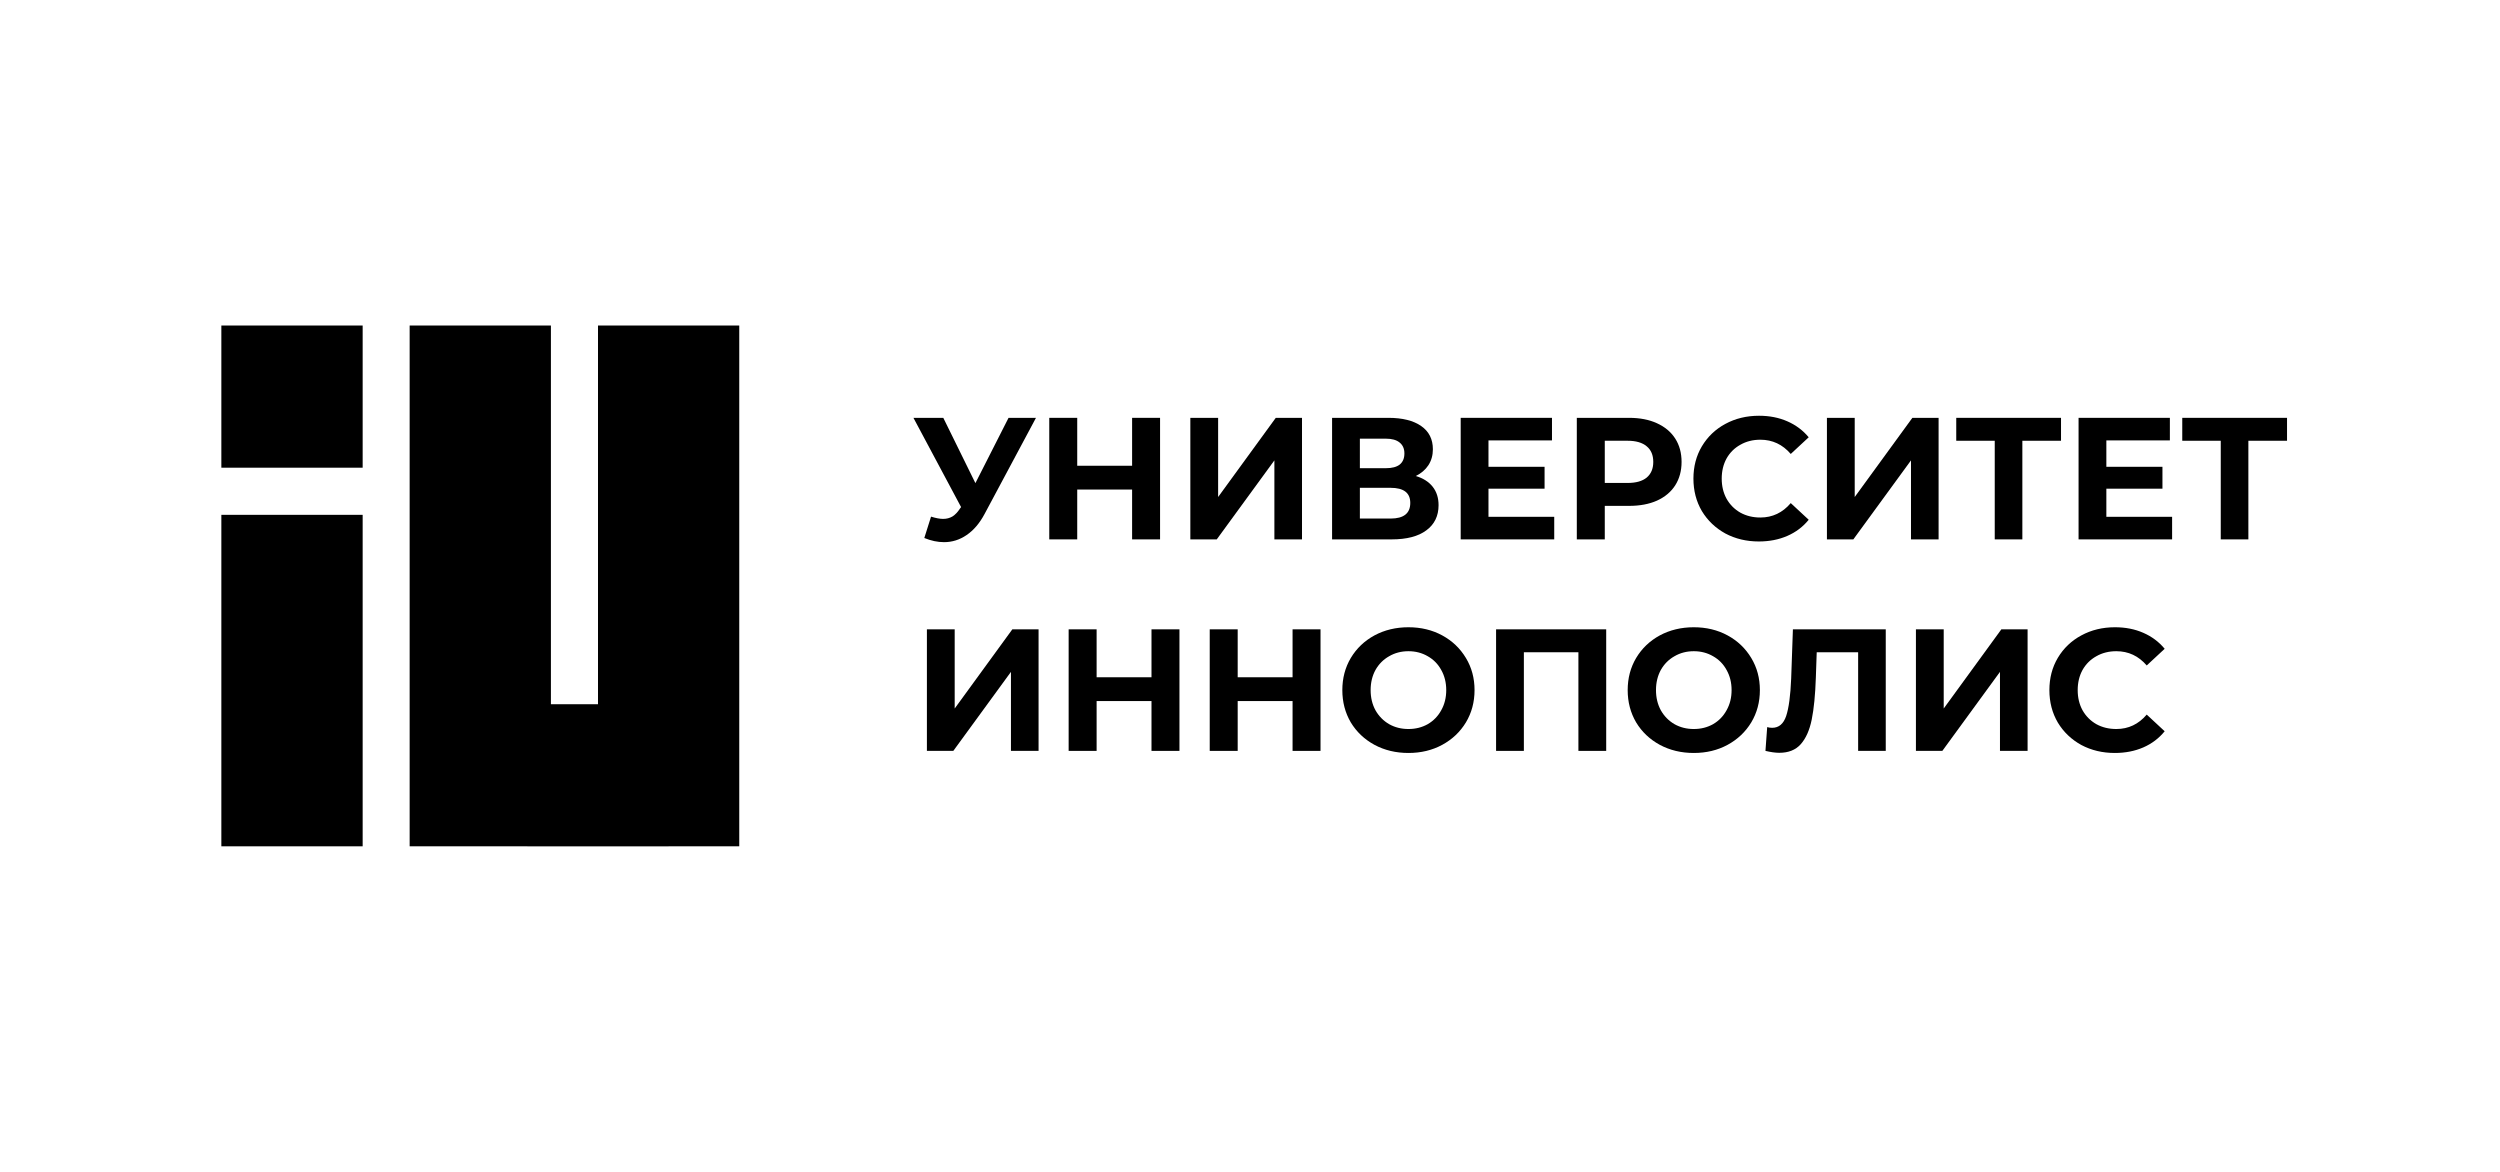<?xml version="1.0" encoding="UTF-8"?> <svg xmlns="http://www.w3.org/2000/svg" width="192" height="90" viewBox="0 0 192 90" fill="none"> <path d="M27.852 25H17V35.919H27.852V25Z" fill="black"></path> <path d="M56.775 25H45.926V54.085H42.31V25H31.461V64.996H40.498V65H51.35V64.996H56.775V25Z" fill="black"></path> <path d="M27.852 39.539H17V64.997H27.852V39.539Z" fill="black"></path> <path d="M79.563 32.09L75.613 39.478C75.233 40.189 74.774 40.727 74.235 41.092C73.705 41.456 73.126 41.638 72.499 41.638C72.012 41.638 71.509 41.532 70.987 41.318L71.504 39.678C71.876 39.794 72.185 39.851 72.432 39.851C72.697 39.851 72.936 39.789 73.148 39.665C73.36 39.531 73.554 39.327 73.731 39.051L73.811 38.944L70.152 32.09H72.445L74.911 37.104L77.456 32.09H79.563Z" fill="black"></path> <path d="M89.093 32.09V41.425H86.946V37.597H82.731V41.425H80.584V32.09H82.731V35.77H86.946V32.09H89.093Z" fill="black"></path> <path d="M91.418 32.09H93.552V38.171L97.979 32.09H99.994V41.425H97.873V35.357L93.446 41.425H91.418V32.09Z" fill="black"></path> <path d="M108.733 36.557C109.298 36.726 109.731 37.002 110.032 37.384C110.332 37.767 110.482 38.238 110.482 38.798C110.482 39.625 110.169 40.269 109.541 40.731C108.923 41.194 108.035 41.425 106.877 41.425H102.304V32.09H106.625C107.703 32.09 108.543 32.299 109.144 32.717C109.745 33.134 110.045 33.73 110.045 34.504C110.045 34.966 109.93 35.375 109.7 35.73C109.471 36.077 109.148 36.353 108.733 36.557ZM104.438 35.957H106.44C106.908 35.957 107.262 35.864 107.5 35.677C107.739 35.481 107.858 35.197 107.858 34.824C107.858 34.459 107.734 34.179 107.487 33.983C107.248 33.788 106.899 33.69 106.44 33.69H104.438V35.957ZM106.798 39.825C107.805 39.825 108.309 39.425 108.309 38.624C108.309 37.851 107.805 37.464 106.798 37.464H104.438V39.825H106.798Z" fill="black"></path> <path d="M119.365 39.691V41.425H112.181V32.09H119.192V33.823H114.315V35.85H118.623V37.531H114.315V39.691H119.365Z" fill="black"></path> <path d="M125.115 32.09C125.937 32.09 126.649 32.227 127.249 32.503C127.859 32.779 128.328 33.17 128.654 33.677C128.981 34.184 129.145 34.784 129.145 35.477C129.145 36.162 128.981 36.762 128.654 37.278C128.328 37.784 127.859 38.175 127.249 38.451C126.649 38.718 125.937 38.851 125.115 38.851H123.247V41.425H121.099V32.09H125.115ZM124.996 37.091C125.641 37.091 126.132 36.953 126.467 36.677C126.803 36.393 126.971 35.993 126.971 35.477C126.971 34.953 126.803 34.553 126.467 34.277C126.132 33.992 125.641 33.85 124.996 33.85H123.247V37.091H124.996Z" fill="black"></path> <path d="M135.078 41.585C134.133 41.585 133.276 41.381 132.507 40.972C131.747 40.554 131.146 39.98 130.704 39.251C130.271 38.513 130.055 37.682 130.055 36.757C130.055 35.833 130.271 35.006 130.704 34.277C131.146 33.539 131.747 32.965 132.507 32.556C133.276 32.139 134.137 31.93 135.092 31.93C135.896 31.93 136.62 32.072 137.265 32.356C137.919 32.641 138.467 33.05 138.909 33.583L137.53 34.864C136.903 34.135 136.125 33.77 135.198 33.77C134.623 33.77 134.111 33.899 133.66 34.157C133.209 34.406 132.856 34.757 132.6 35.21C132.352 35.664 132.228 36.179 132.228 36.757C132.228 37.335 132.352 37.851 132.6 38.304C132.856 38.758 133.209 39.113 133.66 39.371C134.111 39.62 134.623 39.745 135.198 39.745C136.125 39.745 136.903 39.376 137.53 38.638L138.909 39.918C138.467 40.46 137.919 40.874 137.265 41.158C136.611 41.443 135.882 41.585 135.078 41.585Z" fill="black"></path> <path d="M140.308 32.09H142.442V38.171L146.87 32.09H148.884V41.425H146.764V35.357L142.336 41.425H140.308V32.09Z" fill="black"></path> <path d="M158.286 33.85H155.317V41.425H153.196V33.85H150.24V32.09H158.286V33.85Z" fill="black"></path> <path d="M166.818 39.691V41.425H159.634V32.09H166.646V33.823H161.768V35.85H166.076V37.531H161.768V39.691H166.818Z" fill="black"></path> <path d="M175.644 33.85H172.675V41.425H170.554V33.85H167.598V32.09H175.644V33.85Z" fill="black"></path> <path d="M71.186 48.333H73.32V54.414L77.747 48.333H79.762V57.668H77.641V51.6L73.214 57.668H71.186V48.333Z" fill="black"></path> <path d="M90.582 48.333V57.668H88.435V53.841H84.22V57.668H82.072V48.333H84.22V52.014H88.435V48.333H90.582Z" fill="black"></path> <path d="M101.416 48.333V57.668H99.269V53.841H95.054V57.668H92.907V48.333H95.054V52.014H99.269V48.333H101.416Z" fill="black"></path> <path d="M108.168 57.828C107.205 57.828 106.335 57.62 105.557 57.202C104.788 56.784 104.183 56.21 103.741 55.481C103.308 54.743 103.091 53.916 103.091 53.001C103.091 52.085 103.308 51.263 103.741 50.533C104.183 49.796 104.788 49.218 105.557 48.8C106.335 48.382 107.205 48.173 108.168 48.173C109.131 48.173 109.997 48.382 110.766 48.8C111.535 49.218 112.14 49.796 112.582 50.533C113.024 51.263 113.245 52.085 113.245 53.001C113.245 53.916 113.024 54.743 112.582 55.481C112.14 56.21 111.535 56.784 110.766 57.202C109.997 57.62 109.131 57.828 108.168 57.828ZM108.168 55.988C108.716 55.988 109.211 55.864 109.653 55.615C110.094 55.357 110.439 55.001 110.687 54.548C110.943 54.094 111.071 53.579 111.071 53.001C111.071 52.423 110.943 51.907 110.687 51.454C110.439 51 110.094 50.649 109.653 50.4C109.211 50.142 108.716 50.013 108.168 50.013C107.62 50.013 107.125 50.142 106.684 50.4C106.242 50.649 105.893 51 105.636 51.454C105.389 51.907 105.265 52.423 105.265 53.001C105.265 53.579 105.389 54.094 105.636 54.548C105.893 55.001 106.242 55.357 106.684 55.615C107.125 55.864 107.62 55.988 108.168 55.988Z" fill="black"></path> <path d="M123.356 48.333V57.668H121.222V50.093H117.033V57.668H114.899V48.333H123.356Z" fill="black"></path> <path d="M130.083 57.828C129.12 57.828 128.249 57.62 127.471 57.202C126.703 56.784 126.097 56.21 125.656 55.481C125.223 54.743 125.006 53.916 125.006 53.001C125.006 52.085 125.223 51.263 125.656 50.533C126.097 49.796 126.703 49.218 127.471 48.8C128.249 48.382 129.12 48.173 130.083 48.173C131.046 48.173 131.912 48.382 132.681 48.8C133.449 49.218 134.055 49.796 134.497 50.533C134.938 51.263 135.159 52.085 135.159 53.001C135.159 53.916 134.938 54.743 134.497 55.481C134.055 56.21 133.449 56.784 132.681 57.202C131.912 57.62 131.046 57.828 130.083 57.828ZM130.083 55.988C130.631 55.988 131.125 55.864 131.567 55.615C132.009 55.357 132.354 55.001 132.601 54.548C132.857 54.094 132.986 53.579 132.986 53.001C132.986 52.423 132.857 51.907 132.601 51.454C132.354 51 132.009 50.649 131.567 50.4C131.125 50.142 130.631 50.013 130.083 50.013C129.535 50.013 129.04 50.142 128.598 50.4C128.156 50.649 127.807 51 127.551 51.454C127.304 51.907 127.18 52.423 127.18 53.001C127.18 53.579 127.304 54.094 127.551 54.548C127.807 55.001 128.156 55.357 128.598 55.615C129.04 55.864 129.535 55.988 130.083 55.988Z" fill="black"></path> <path d="M144.826 48.333V57.668H142.705V50.093H139.524L139.457 52.041C139.413 53.365 139.307 54.441 139.139 55.268C138.971 56.086 138.689 56.717 138.291 57.162C137.902 57.597 137.354 57.815 136.647 57.815C136.356 57.815 136.002 57.766 135.587 57.668L135.72 55.841C135.834 55.877 135.963 55.895 136.104 55.895C136.616 55.895 136.974 55.592 137.178 54.988C137.381 54.374 137.509 53.419 137.562 52.12L137.695 48.333H144.826Z" fill="black"></path> <path d="M147.143 48.333H149.277V54.414L153.704 48.333H155.719V57.668H153.598V51.6L149.171 57.668H147.143V48.333Z" fill="black"></path> <path d="M162.416 57.828C161.471 57.828 160.614 57.624 159.845 57.215C159.085 56.797 158.484 56.224 158.042 55.495C157.609 54.757 157.393 53.925 157.393 53.001C157.393 52.076 157.609 51.249 158.042 50.52C158.484 49.782 159.085 49.209 159.845 48.8C160.614 48.382 161.475 48.173 162.43 48.173C163.234 48.173 163.958 48.315 164.604 48.6C165.257 48.884 165.805 49.293 166.247 49.827L164.869 51.107C164.241 50.378 163.464 50.013 162.536 50.013C161.961 50.013 161.449 50.142 160.998 50.4C160.548 50.649 160.194 51 159.938 51.454C159.69 51.907 159.567 52.423 159.567 53.001C159.567 53.579 159.69 54.094 159.938 54.548C160.194 55.001 160.548 55.357 160.998 55.615C161.449 55.864 161.961 55.988 162.536 55.988C163.464 55.988 164.241 55.619 164.869 54.881L166.247 56.161C165.805 56.704 165.257 57.117 164.604 57.402C163.95 57.686 163.221 57.828 162.416 57.828Z" fill="black"></path> </svg> 